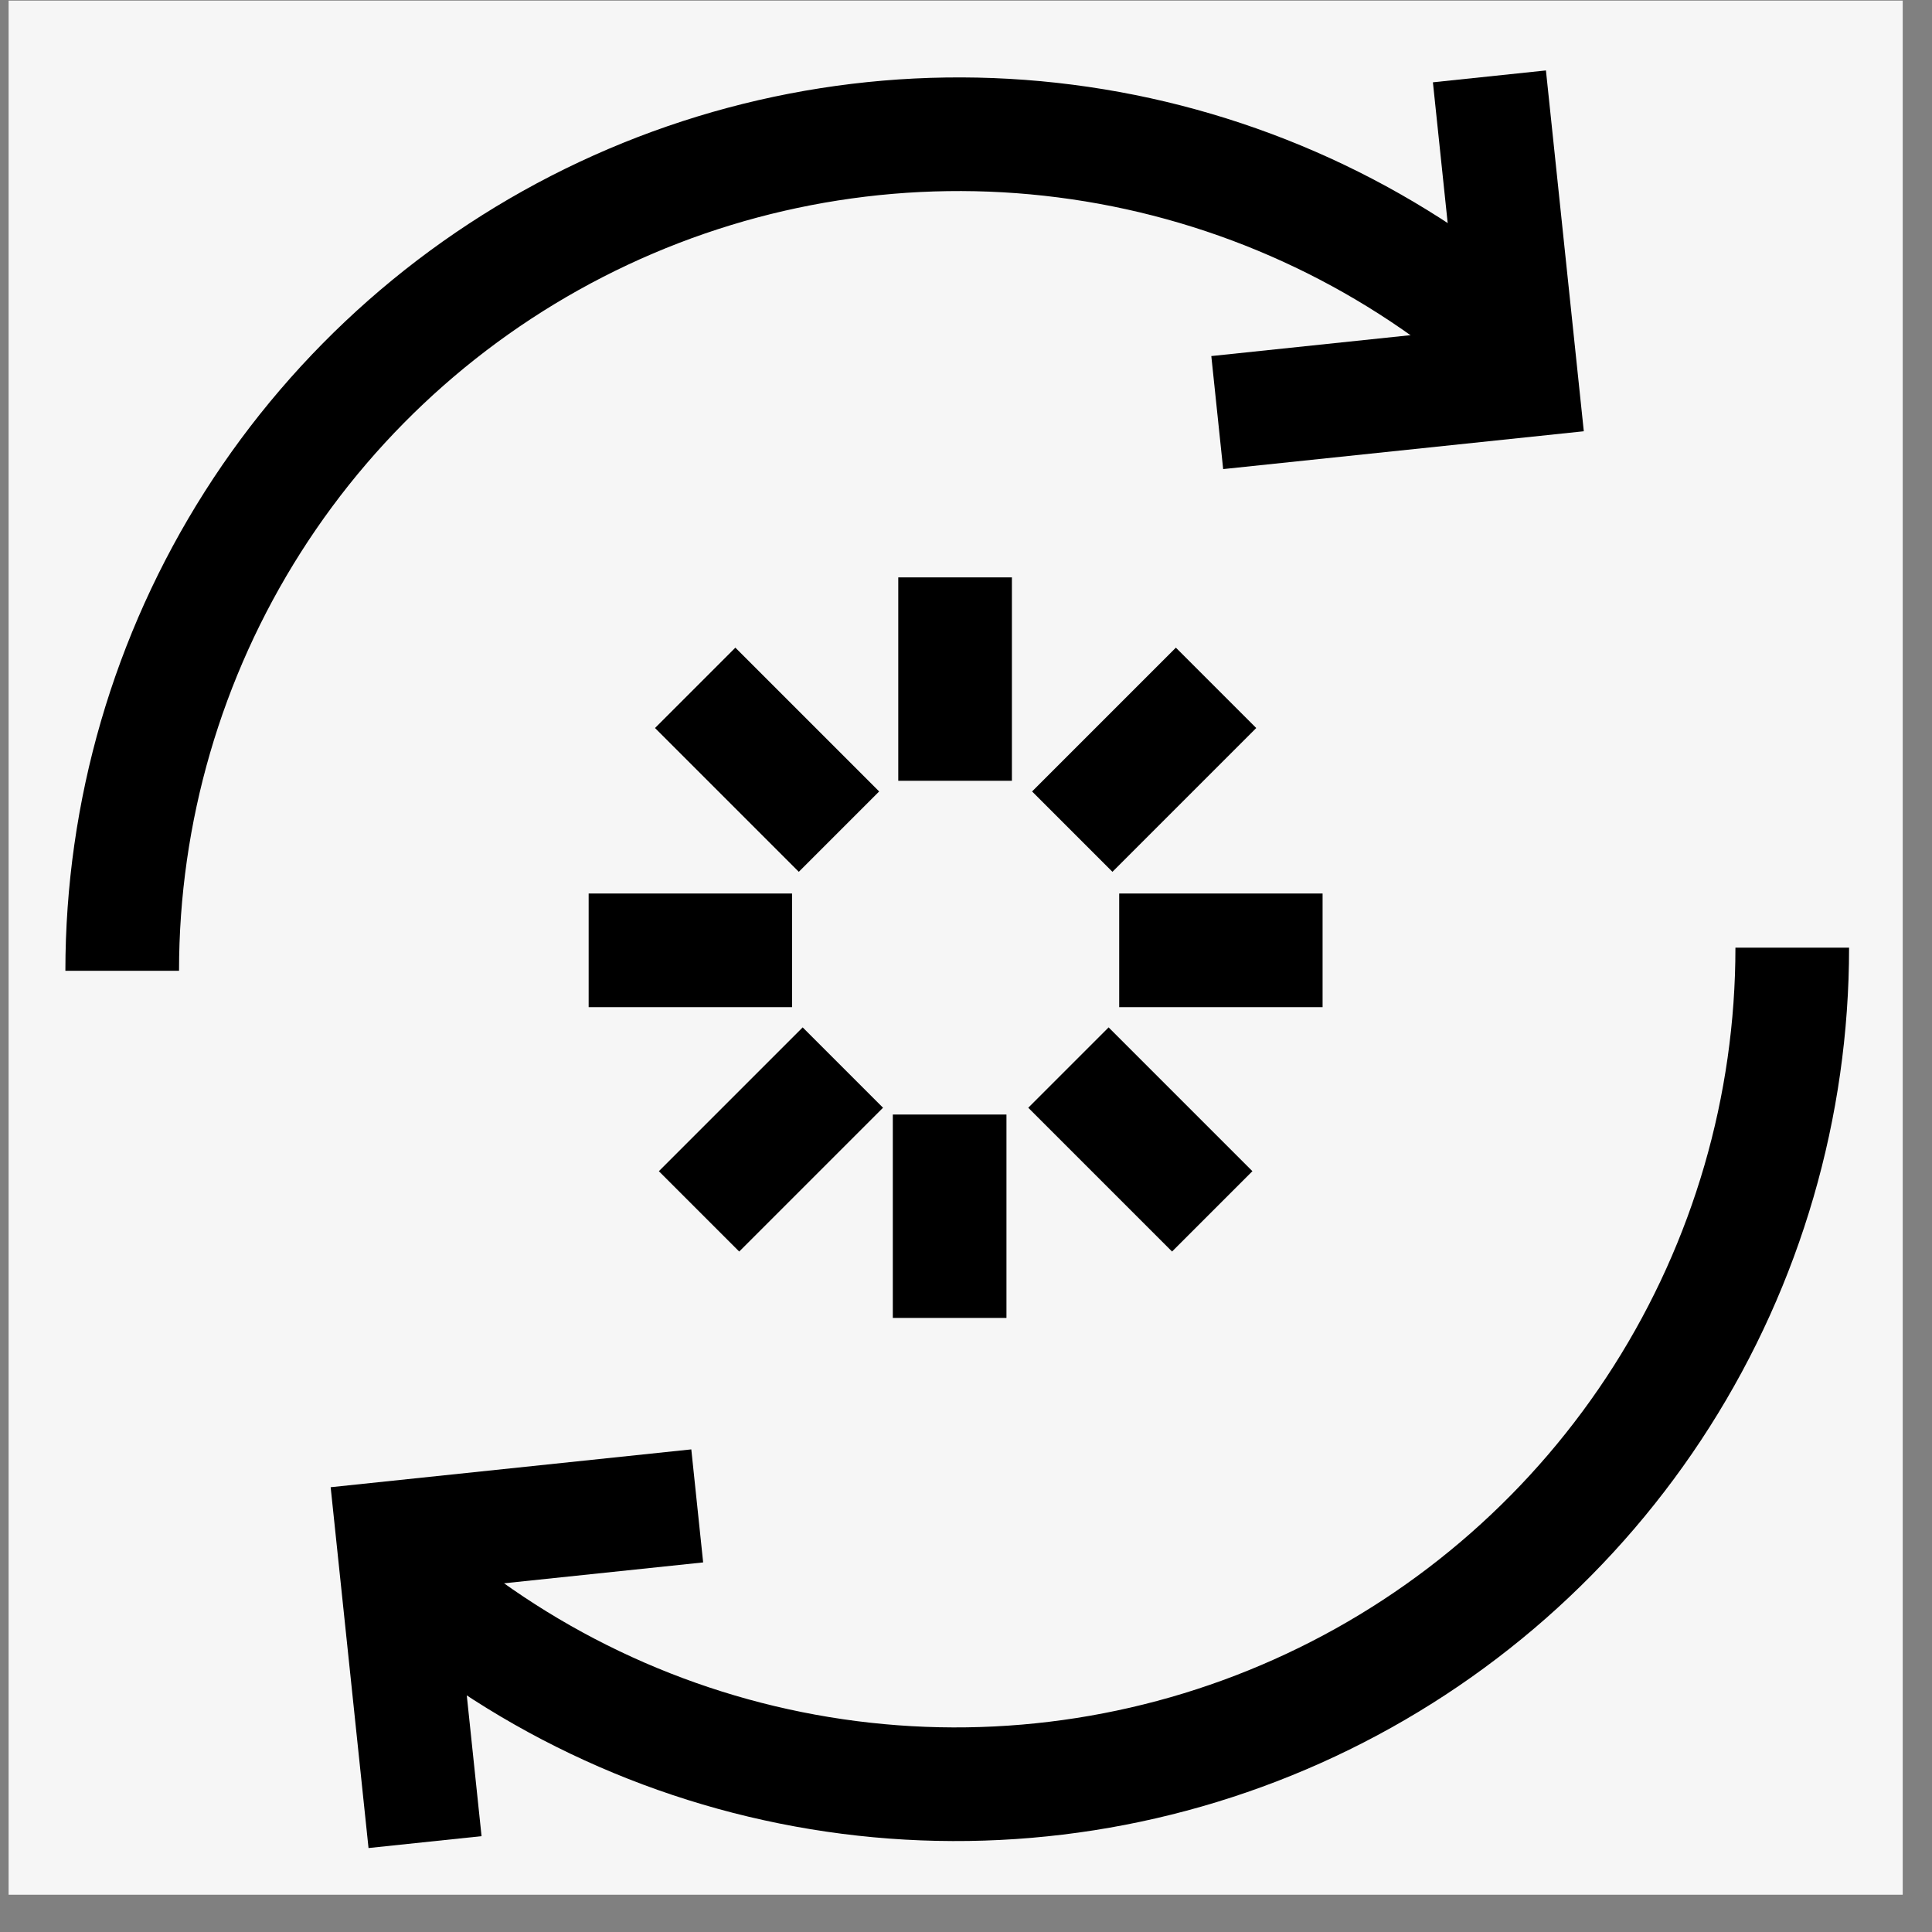 <svg width="51" height="51" viewBox="0 0 51 51" fill="none" xmlns="http://www.w3.org/2000/svg">
<rect x="0" y="0" width="51" height="51" fill="#808080" stroke="none"/>
<rect width="50" height="50" transform="translate(0.227 0.016)" fill="#F6F6F6"/>
<path d="M25.212 20.611V15.242M25.068 29.421V34.79M28.204 28.181L32 31.977M22.249 28.181L18.453 31.977M29.544 25.087H34.913M20.908 25.087H15.539M28.305 21.953L32.101 18.157M22.147 21.953L18.351 18.157" stroke="black" stroke-width="3" stroke-miterlimit="10"/>
<path d="M39.317 2.016L40.16 10.049L32.132 10.891" stroke="black" stroke-width="3"/>
<path d="M3.226 25.627C3.226 21.432 4.421 17.323 6.671 13.782C8.921 10.242 12.134 7.415 15.932 5.633C19.73 3.852 23.957 3.189 28.118 3.723C32.28 4.256 36.203 5.964 39.429 8.646" stroke="black" stroke-width="3"/>
<path d="M11.22 48.627L10.377 40.594L18.405 39.752" stroke="black" stroke-width="3"/>
<path d="M47.311 25.016C47.311 29.211 46.116 33.319 43.866 36.86C41.616 40.401 38.404 43.228 34.605 45.009C30.807 46.791 26.58 47.454 22.419 46.92C18.257 46.386 14.334 44.679 11.108 41.996" stroke="black" stroke-width="3"/>
</svg>
